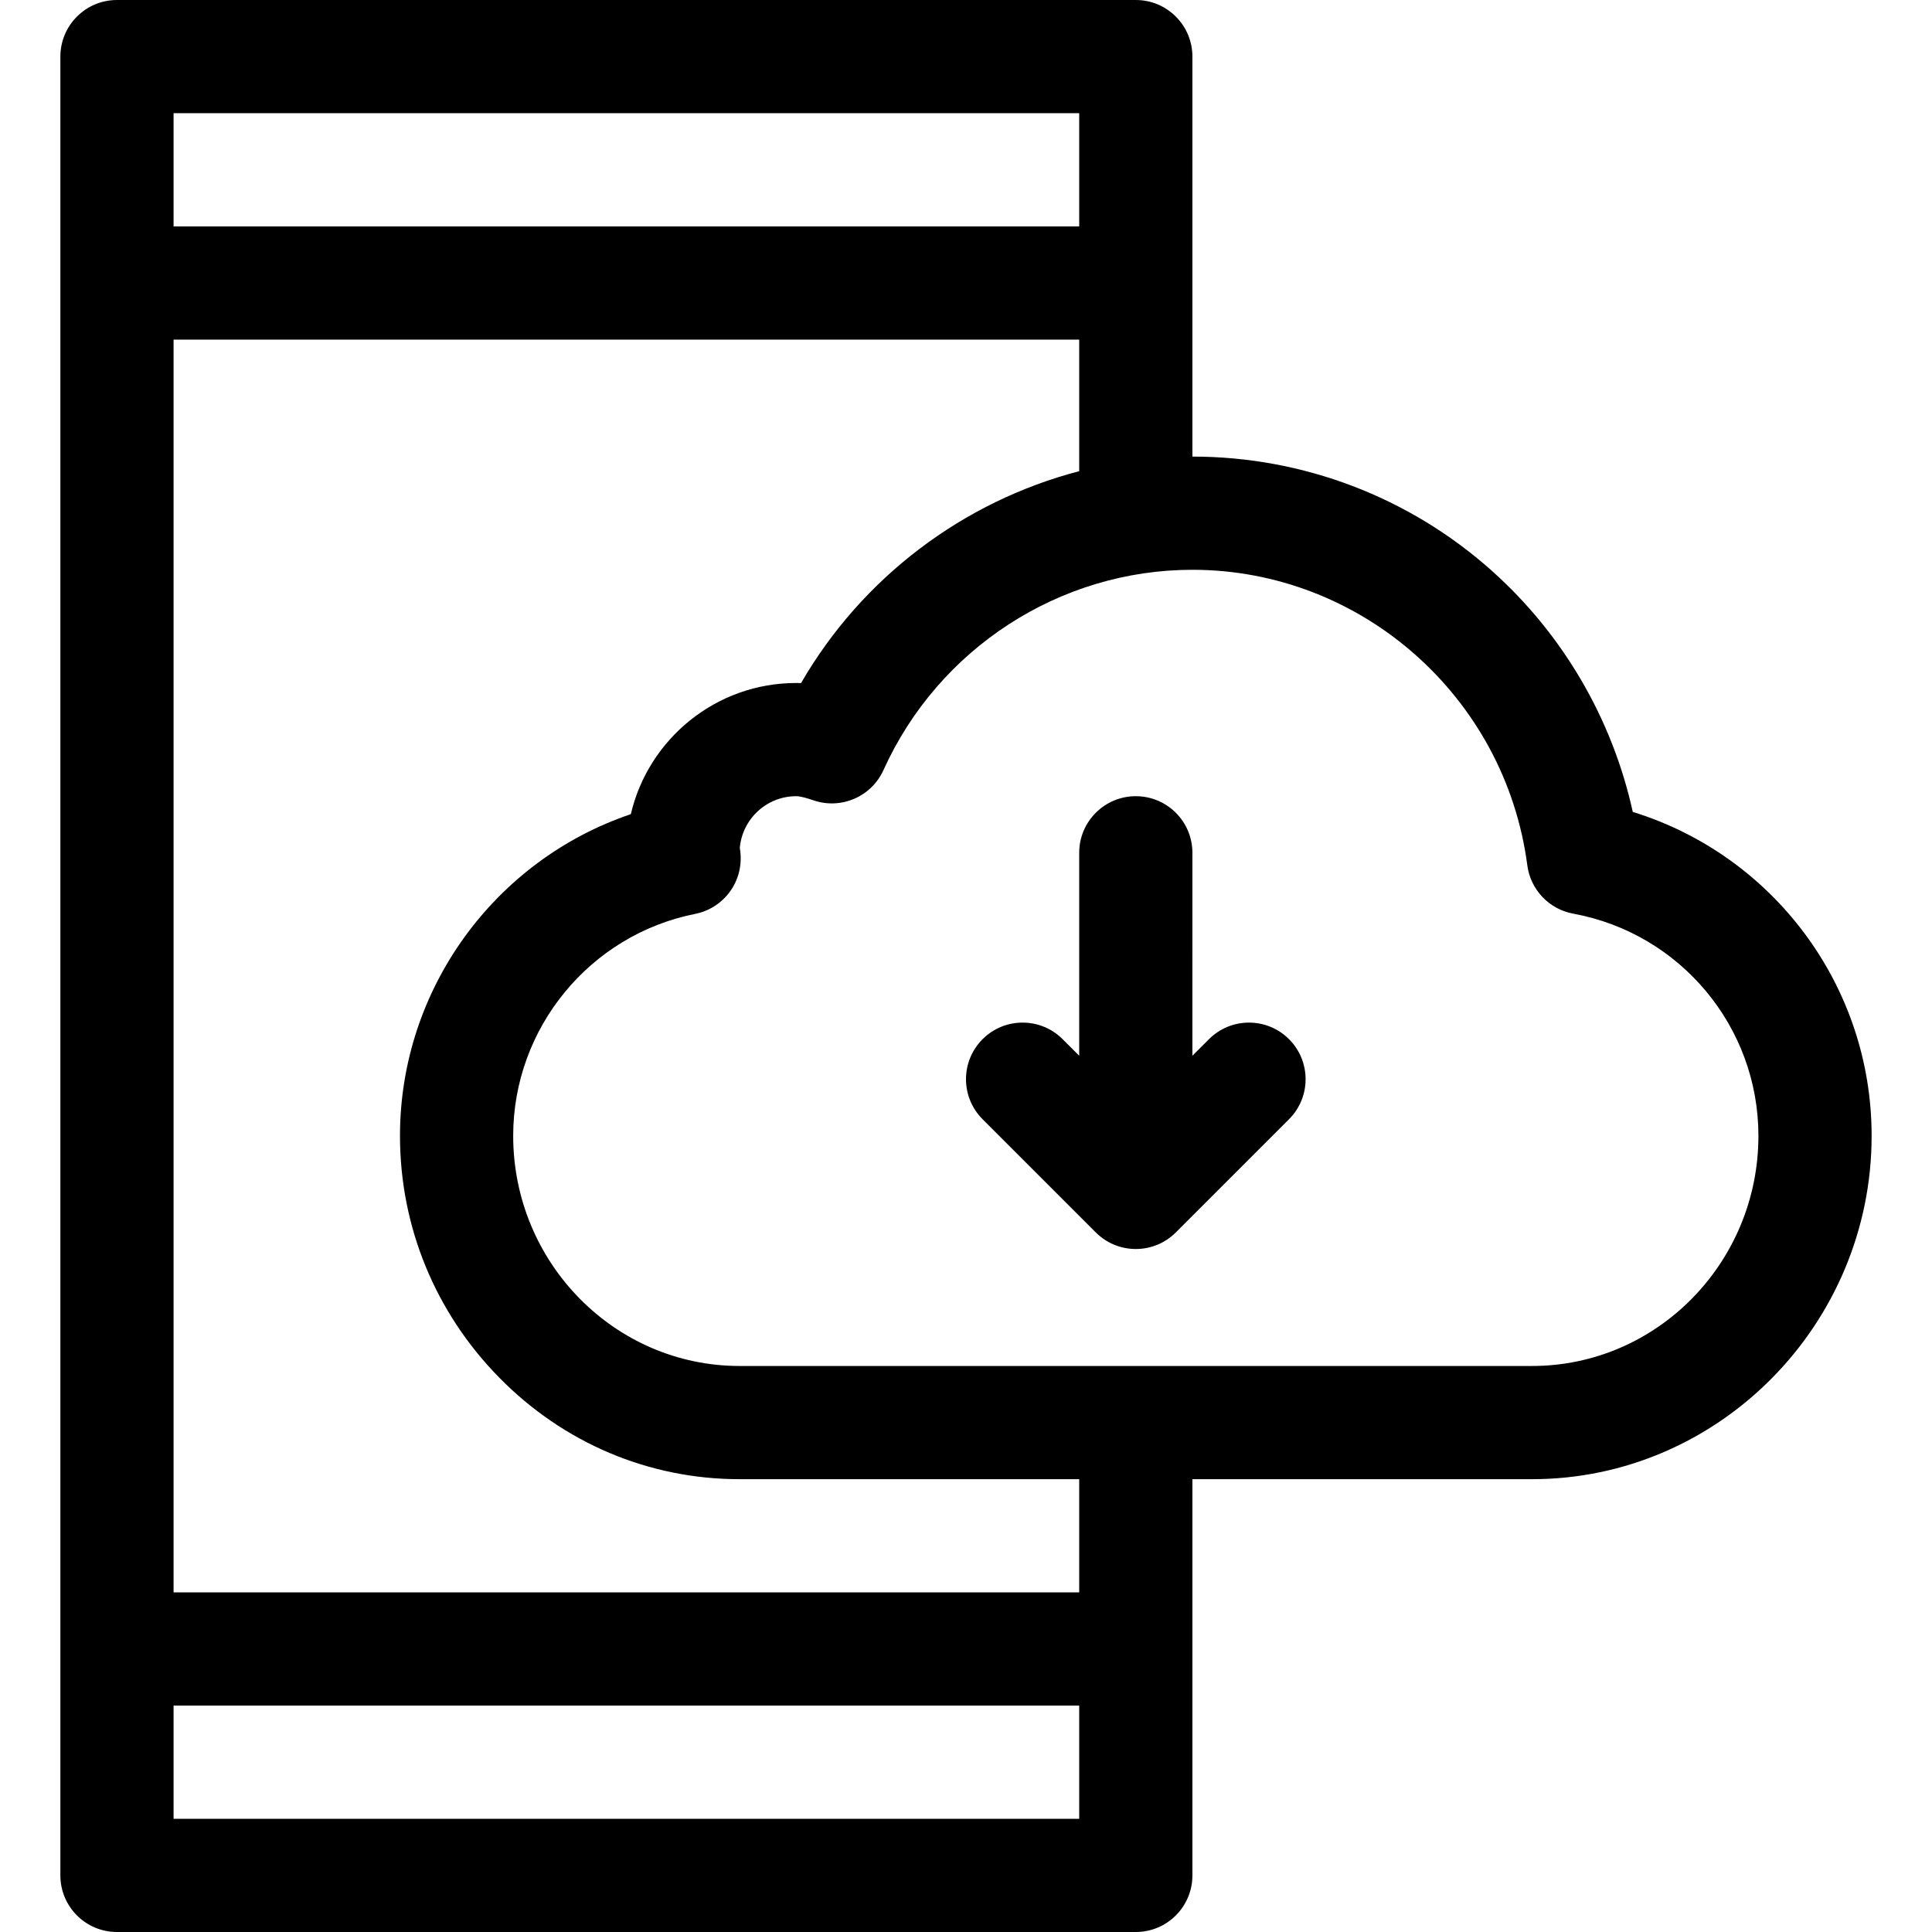 <svg height="512pt" viewBox="-16 0 512 512" width="512pt" xmlns="http://www.w3.org/2000/svg"><path d="m15 512h270c8.285 0 15-6.715 15-15v-105h90c49.52 0 90-41.031 90-91 0-39.762-26.055-74.32-63.297-85.836-5.43-24.652-18.492-47.082-37.438-63.98-21.828-19.465-49.98-30.184-79.266-30.184v-106c0-8.285-6.715-15-15-15h-270c-8.285 0-15 6.715-15 15v482c0 8.285 6.715 15 15 15zm15-30v-30h240v30zm358.754-252.68c.848 6.453 5.758 11.625 12.156 12.805 28.445 5.234 49.09 29.996 49.09 58.875 0 33.637-26.914 61-60 61h-210c-33.086 0-60-27.363-60-61 0-28.516 20.281-53.25 48.223-58.809 7.73-1.535 13.312-8.945 11.832-17.48.656-7.672 7.109-13.711 14.945-13.711 1.172 0 2.938.539 4.668 1.125 7.301 2.457 15.281-1.016 18.457-8.039 14.574-32.25 46.711-53.086 81.875-53.086 44.746 0 82.902 33.672 88.754 78.32zm-192.469-48.297c-.422-.016-.852-.023-1.285-.023-21.293 0-39.176 14.863-43.824 34.762-36.047 12.18-61.176 46.367-61.176 85.238 0 24.051 9.328 46.793 26.266 64.043 17.066 17.383 39.703 26.957 63.734 26.957h90v30h-240v-332h240v34.867c-30.762 8.027-57.512 28.145-73.715 56.156zm73.715-151.023v30h-240v-30zm0 0"/><path d="m300 226c0-8.285-6.715-15-15-15s-15 6.715-15 15v53.785l-4.395-4.391c-5.855-5.859-15.355-5.859-21.211 0-5.859 5.855-5.859 15.352 0 21.211l30 30c2.926 2.93 6.766 4.395 10.605 4.395s7.68-1.465 10.605-4.395l30-30c5.859-5.855 5.859-15.352 0-21.211-5.855-5.859-15.355-5.859-21.211 0l-4.395 4.391zm0 0"/></svg>